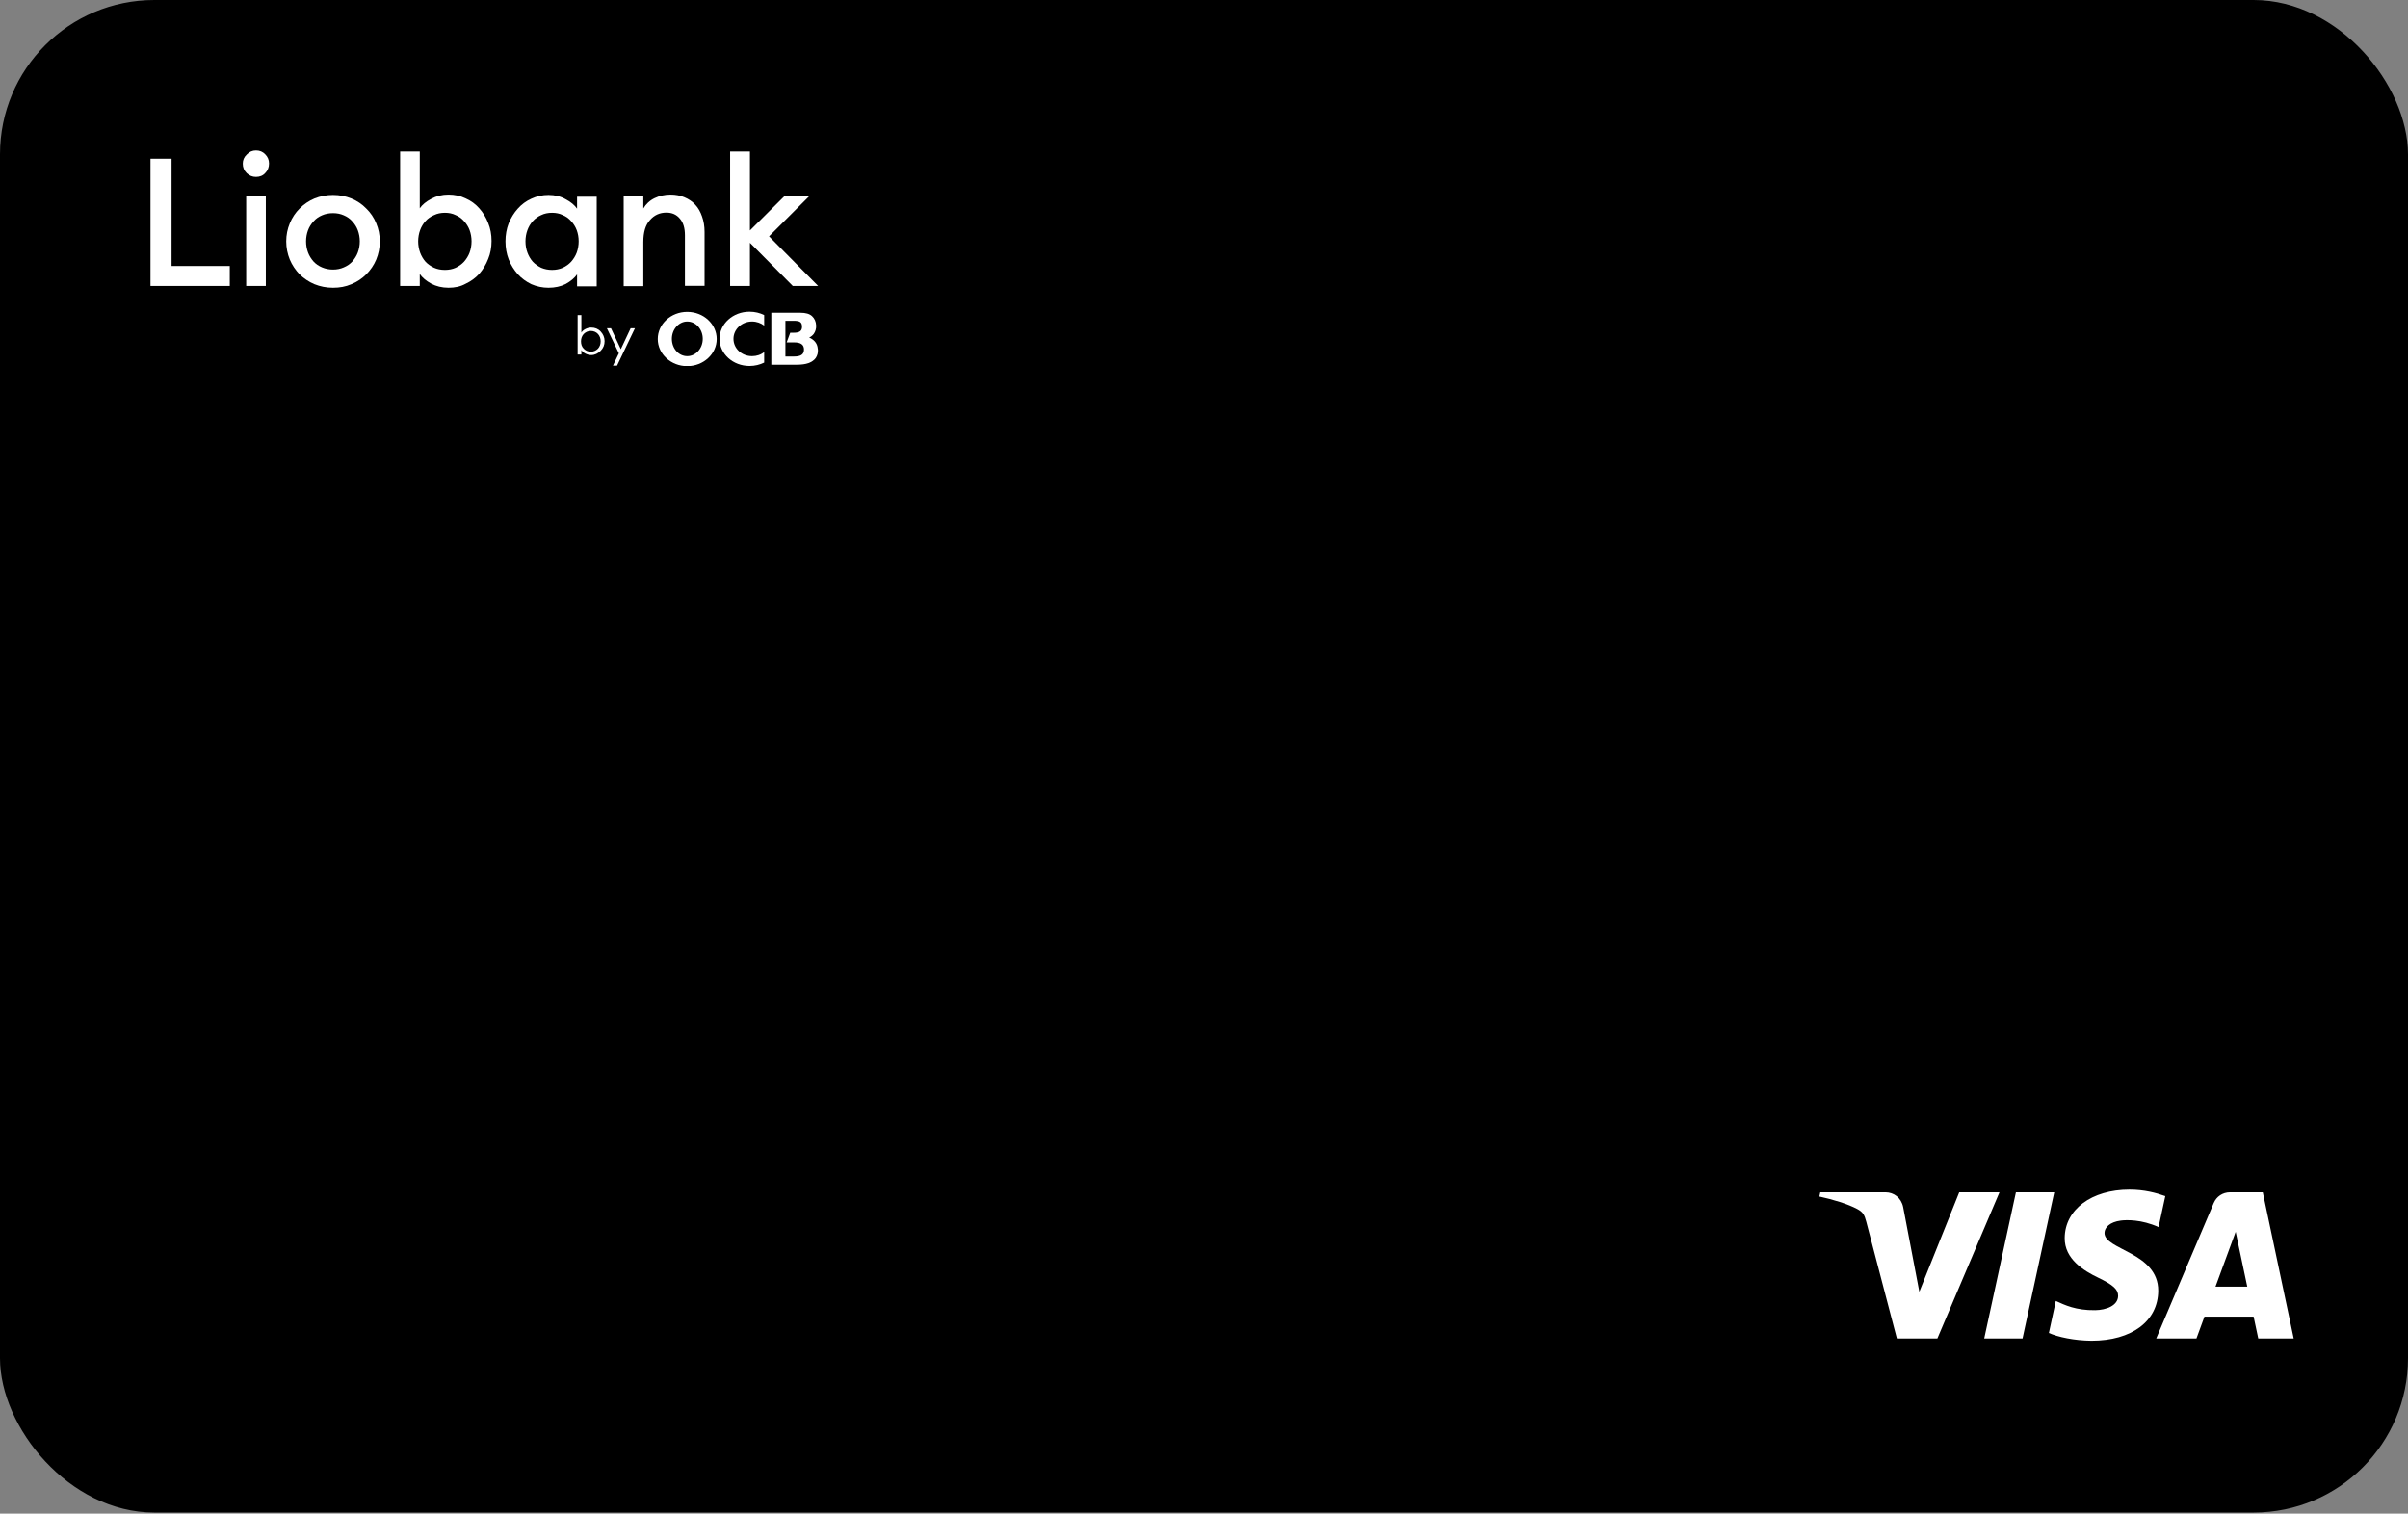 <svg width="377" height="237" viewBox="0 0 377 237" fill="none" xmlns="http://www.w3.org/2000/svg">
<rect x="0" y="0" width="377" height="237" fill="#808080" stroke="none"/>
<rect width="377" height="236.833" rx="24.163" fill="black"/>
<g clip-path="url(#clip0_5697_15288)">
<path d="M323.252 193.833C323.21 197.128 326.229 198.967 328.503 200.06C330.84 201.182 331.625 201.902 331.616 202.905C331.598 204.44 329.752 205.118 328.024 205.144C325.009 205.19 323.256 204.341 321.863 203.699L320.777 208.712C322.175 209.348 324.764 209.903 327.448 209.927C333.75 209.927 337.873 206.858 337.895 202.1C337.92 196.061 329.429 195.727 329.486 193.028C329.507 192.209 330.298 191.336 332.033 191.114C332.891 191.001 335.262 190.916 337.949 192.137L339.003 187.286C337.558 186.767 335.701 186.27 333.389 186.27C327.457 186.27 323.285 189.38 323.252 193.833ZM349.138 186.688C347.987 186.688 347.017 187.35 346.585 188.366L337.583 209.57H343.88L345.133 206.154H352.828L353.555 209.57H359.105L354.262 186.688H349.138ZM350.019 192.869L351.836 201.462H346.859L350.019 192.869ZM315.617 186.688L310.653 209.57H316.654L321.615 186.688H315.617ZM306.74 186.688L300.494 202.262L297.968 189.019C297.671 187.541 296.501 186.688 295.201 186.688H284.99L284.848 187.352C286.944 187.801 289.325 188.524 290.768 189.299C291.651 189.772 291.903 190.185 292.193 191.309L296.978 209.57H303.32L313.042 186.688H306.74Z" fill="white"/>
</g>
<g clip-path="url(#clip1_5697_15288)">
<path d="M23.562 24.849H26.861V41.65H35.975V44.781H23.562V24.849Z" fill="white"/>
<path d="M38.543 30.747H41.618V44.781H38.543V30.747ZM40.08 27.7C39.521 27.7 39.046 27.504 38.627 27.113C38.207 26.694 38.012 26.218 38.012 25.631C38.012 25.072 38.207 24.597 38.627 24.206C39.046 23.758 39.521 23.562 40.08 23.562C40.667 23.562 41.143 23.758 41.534 24.177C41.925 24.569 42.121 25.044 42.121 25.603C42.121 26.19 41.925 26.694 41.534 27.085C41.171 27.504 40.667 27.7 40.08 27.7Z" fill="white"/>
<path d="M52.137 42.209C52.752 42.209 53.311 42.097 53.814 41.873C54.345 41.65 54.793 41.342 55.156 40.951C55.519 40.532 55.827 40.056 56.023 39.525C56.218 38.994 56.33 38.407 56.33 37.792C56.33 37.177 56.218 36.59 56.023 36.059C55.827 35.528 55.519 35.052 55.156 34.661C54.793 34.242 54.345 33.934 53.814 33.71C53.311 33.487 52.752 33.375 52.137 33.375C51.522 33.375 50.935 33.487 50.431 33.71C49.9 33.934 49.453 34.242 49.09 34.661C48.726 35.052 48.419 35.528 48.223 36.059C48.027 36.59 47.916 37.177 47.916 37.792C47.916 38.407 48.027 38.994 48.223 39.525C48.419 40.056 48.726 40.532 49.09 40.951C49.453 41.342 49.9 41.65 50.431 41.873C50.963 42.097 51.522 42.209 52.137 42.209ZM52.137 45.06C51.102 45.06 50.124 44.865 49.23 44.501C48.363 44.138 47.58 43.607 46.909 42.964C46.266 42.293 45.735 41.51 45.372 40.643C45.008 39.749 44.812 38.798 44.812 37.792C44.812 36.785 45.008 35.835 45.372 34.968C45.735 34.074 46.266 33.291 46.909 32.648C47.58 31.977 48.363 31.446 49.23 31.082C50.124 30.719 51.102 30.523 52.137 30.523C53.171 30.523 54.122 30.719 55.016 31.082C55.911 31.446 56.694 31.977 57.337 32.648C58.008 33.291 58.539 34.074 58.902 34.968C59.266 35.835 59.461 36.785 59.461 37.792C59.461 38.798 59.266 39.749 58.902 40.643C58.539 41.51 58.008 42.293 57.337 42.964C56.694 43.607 55.911 44.138 55.016 44.501C54.122 44.892 53.171 45.06 52.137 45.06Z" fill="white"/>
<path d="M69.661 42.264C70.276 42.264 70.835 42.152 71.339 41.928C71.87 41.677 72.289 41.369 72.653 40.978C73.016 40.559 73.323 40.083 73.519 39.552C73.715 39.021 73.827 38.406 73.827 37.791C73.827 37.176 73.715 36.561 73.519 36.03C73.323 35.499 73.016 35.023 72.653 34.632C72.289 34.213 71.87 33.905 71.339 33.682C70.835 33.43 70.276 33.318 69.661 33.318C69.046 33.318 68.459 33.43 67.956 33.682C67.425 33.905 66.978 34.213 66.614 34.632C66.251 35.023 65.971 35.499 65.775 36.03C65.58 36.561 65.468 37.176 65.468 37.791C65.468 38.406 65.58 39.021 65.775 39.552C65.971 40.083 66.251 40.559 66.614 40.978C66.978 41.369 67.425 41.677 67.956 41.928C68.459 42.152 69.018 42.264 69.661 42.264ZM70.221 45.059C69.214 45.059 68.291 44.836 67.509 44.416C66.698 43.969 66.111 43.466 65.72 42.907V44.78H62.645V23.73H65.72V32.619C66.111 32.06 66.698 31.557 67.509 31.138C68.32 30.69 69.214 30.467 70.221 30.467C71.171 30.467 72.066 30.662 72.876 31.054C73.715 31.417 74.442 31.948 75.029 32.619C75.616 33.262 76.091 34.045 76.427 34.912C76.79 35.778 76.958 36.729 76.958 37.735C76.958 38.742 76.79 39.692 76.427 40.559C76.091 41.425 75.616 42.208 75.029 42.879C74.442 43.522 73.715 44.053 72.876 44.444C72.066 44.892 71.171 45.059 70.221 45.059Z" fill="white"/>
<path d="M86.433 42.265C87.048 42.265 87.607 42.153 88.11 41.929C88.642 41.678 89.061 41.37 89.424 40.979C89.788 40.559 90.095 40.084 90.291 39.553C90.487 39.022 90.598 38.407 90.598 37.792C90.598 37.149 90.487 36.562 90.291 36.031C90.095 35.499 89.788 35.024 89.424 34.633C89.061 34.214 88.642 33.906 88.11 33.682C87.607 33.431 87.048 33.319 86.433 33.319C85.818 33.319 85.231 33.431 84.728 33.682C84.225 33.906 83.777 34.214 83.414 34.633C83.05 35.024 82.771 35.499 82.575 36.031C82.379 36.562 82.268 37.177 82.268 37.792C82.268 38.435 82.379 39.022 82.575 39.553C82.771 40.084 83.05 40.559 83.414 40.979C83.777 41.37 84.225 41.678 84.728 41.929C85.259 42.153 85.818 42.265 86.433 42.265ZM85.874 45.06C84.924 45.06 84.029 44.865 83.19 44.501C82.379 44.11 81.653 43.579 81.066 42.936C80.479 42.265 79.975 41.482 79.64 40.615C79.305 39.749 79.137 38.798 79.137 37.792C79.137 36.785 79.305 35.835 79.64 34.968C80.003 34.102 80.479 33.319 81.066 32.676C81.653 32.005 82.379 31.474 83.19 31.11C84.029 30.719 84.924 30.523 85.874 30.523C86.88 30.523 87.775 30.747 88.558 31.194C89.368 31.614 89.956 32.117 90.347 32.676V30.803H93.422V44.837H90.347V42.964C89.956 43.523 89.368 44.026 88.558 44.473C87.775 44.865 86.88 45.06 85.874 45.06Z" fill="white"/>
<path d="M97.644 30.747H100.72V32.648C101.139 31.949 101.726 31.39 102.481 31.027C103.236 30.663 104.074 30.468 104.969 30.468C105.78 30.468 106.506 30.608 107.149 30.887C107.82 31.167 108.407 31.558 108.855 32.061C109.33 32.564 109.665 33.179 109.917 33.906C110.169 34.605 110.308 35.416 110.308 36.31V44.753H107.233V36.842C107.233 35.723 106.982 34.857 106.45 34.242C105.919 33.599 105.22 33.291 104.326 33.291C103.292 33.291 102.425 33.683 101.754 34.465C101.055 35.22 100.72 36.366 100.72 37.904V44.809H97.644V30.747Z" fill="white"/>
<path d="M117.412 38.015V44.78H114.309V23.73H117.412V36.086L122.779 30.746H126.665L120.403 37.008L128.091 44.78H124.121L117.412 38.015Z" fill="white"/>
<path d="M92.558 55.599C92.251 55.599 91.943 55.515 91.664 55.375C91.384 55.236 91.16 55.04 91.021 54.816V55.515H90.434V49.337H91.021V52.077C91.16 51.853 91.384 51.657 91.664 51.517C91.943 51.378 92.251 51.294 92.558 51.294C93.145 51.294 93.648 51.489 94.04 51.909C94.431 52.328 94.655 52.831 94.655 53.418C94.655 54.005 94.459 54.509 94.04 54.928C93.621 55.347 93.145 55.599 92.558 55.599ZM91.384 54.593C91.664 54.9 92.055 55.068 92.502 55.068C92.95 55.068 93.313 54.9 93.621 54.593C93.9 54.285 94.04 53.894 94.04 53.446C94.04 52.999 93.9 52.608 93.621 52.3C93.341 51.993 92.95 51.825 92.502 51.825C92.055 51.825 91.692 51.993 91.384 52.3C91.105 52.608 90.965 52.999 90.965 53.446C90.965 53.894 91.077 54.285 91.384 54.593Z" fill="white"/>
<path d="M96.609 57.249H95.966L96.889 55.32L95.016 51.406H95.659L97.196 54.677L98.734 51.406H99.405L96.609 57.249Z" fill="white"/>
<path d="M107.593 48.834C105.049 48.834 102.98 50.735 102.98 53.083C102.98 55.431 105.049 57.332 107.593 57.332C110.137 57.332 112.206 55.431 112.206 53.083C112.206 50.735 110.137 48.834 107.593 48.834ZM107.593 55.767C106.251 55.767 105.189 54.565 105.189 53.055C105.189 51.574 106.279 50.344 107.593 50.344C108.935 50.344 110.025 51.546 110.025 53.055C110.025 54.565 108.935 55.767 107.593 55.767Z" fill="white"/>
<path d="M128.054 54.76C128.026 54.453 127.97 54.145 127.831 53.866C127.691 53.586 127.467 53.335 127.188 53.139C127.048 53.027 126.88 52.943 126.684 52.859C126.992 52.72 127.243 52.496 127.411 52.272C127.663 51.909 127.803 51.462 127.775 50.959C127.747 50.343 127.523 49.868 127.132 49.505C126.74 49.141 126.125 48.974 125.343 48.974H120.758V57.109H124.783C125.482 57.109 126.097 57.025 126.573 56.857C127.076 56.661 127.467 56.41 127.719 56.046C127.97 55.655 128.082 55.236 128.054 54.76ZM124.224 50.232C125.231 50.232 125.566 50.427 125.566 51.182C125.566 51.825 125.175 52.105 124.252 52.105H123.721L123.162 53.614H124.336C125.342 53.614 125.874 53.95 125.874 54.733C125.874 55.543 125.315 55.823 124.308 55.823H122.966V50.232H124.224Z" fill="white"/>
<path d="M119.641 55.125C119.138 55.544 118.467 55.767 117.74 55.767C116.119 55.767 114.833 54.566 114.833 53.056C114.833 51.546 116.147 50.344 117.74 50.344C118.467 50.344 119.138 50.596 119.641 50.987V49.338C118.97 49.002 118.188 48.807 117.349 48.807C114.749 48.807 112.652 50.708 112.652 53.056C112.652 55.404 114.749 57.305 117.349 57.305C118.188 57.305 118.97 57.109 119.641 56.774V55.125Z" fill="white"/>
</g>
<defs>
<clipPath id="clip0_5697_15288">
<rect width="75.4" height="45.061" fill="white" transform="translate(284.848 175.005)"/>
</clipPath>
<clipPath id="clip1_5697_15288">
<rect width="104.525" height="33.742" fill="white" transform="translate(23.562 23.562)"/>
</clipPath>
</defs>
</svg>
